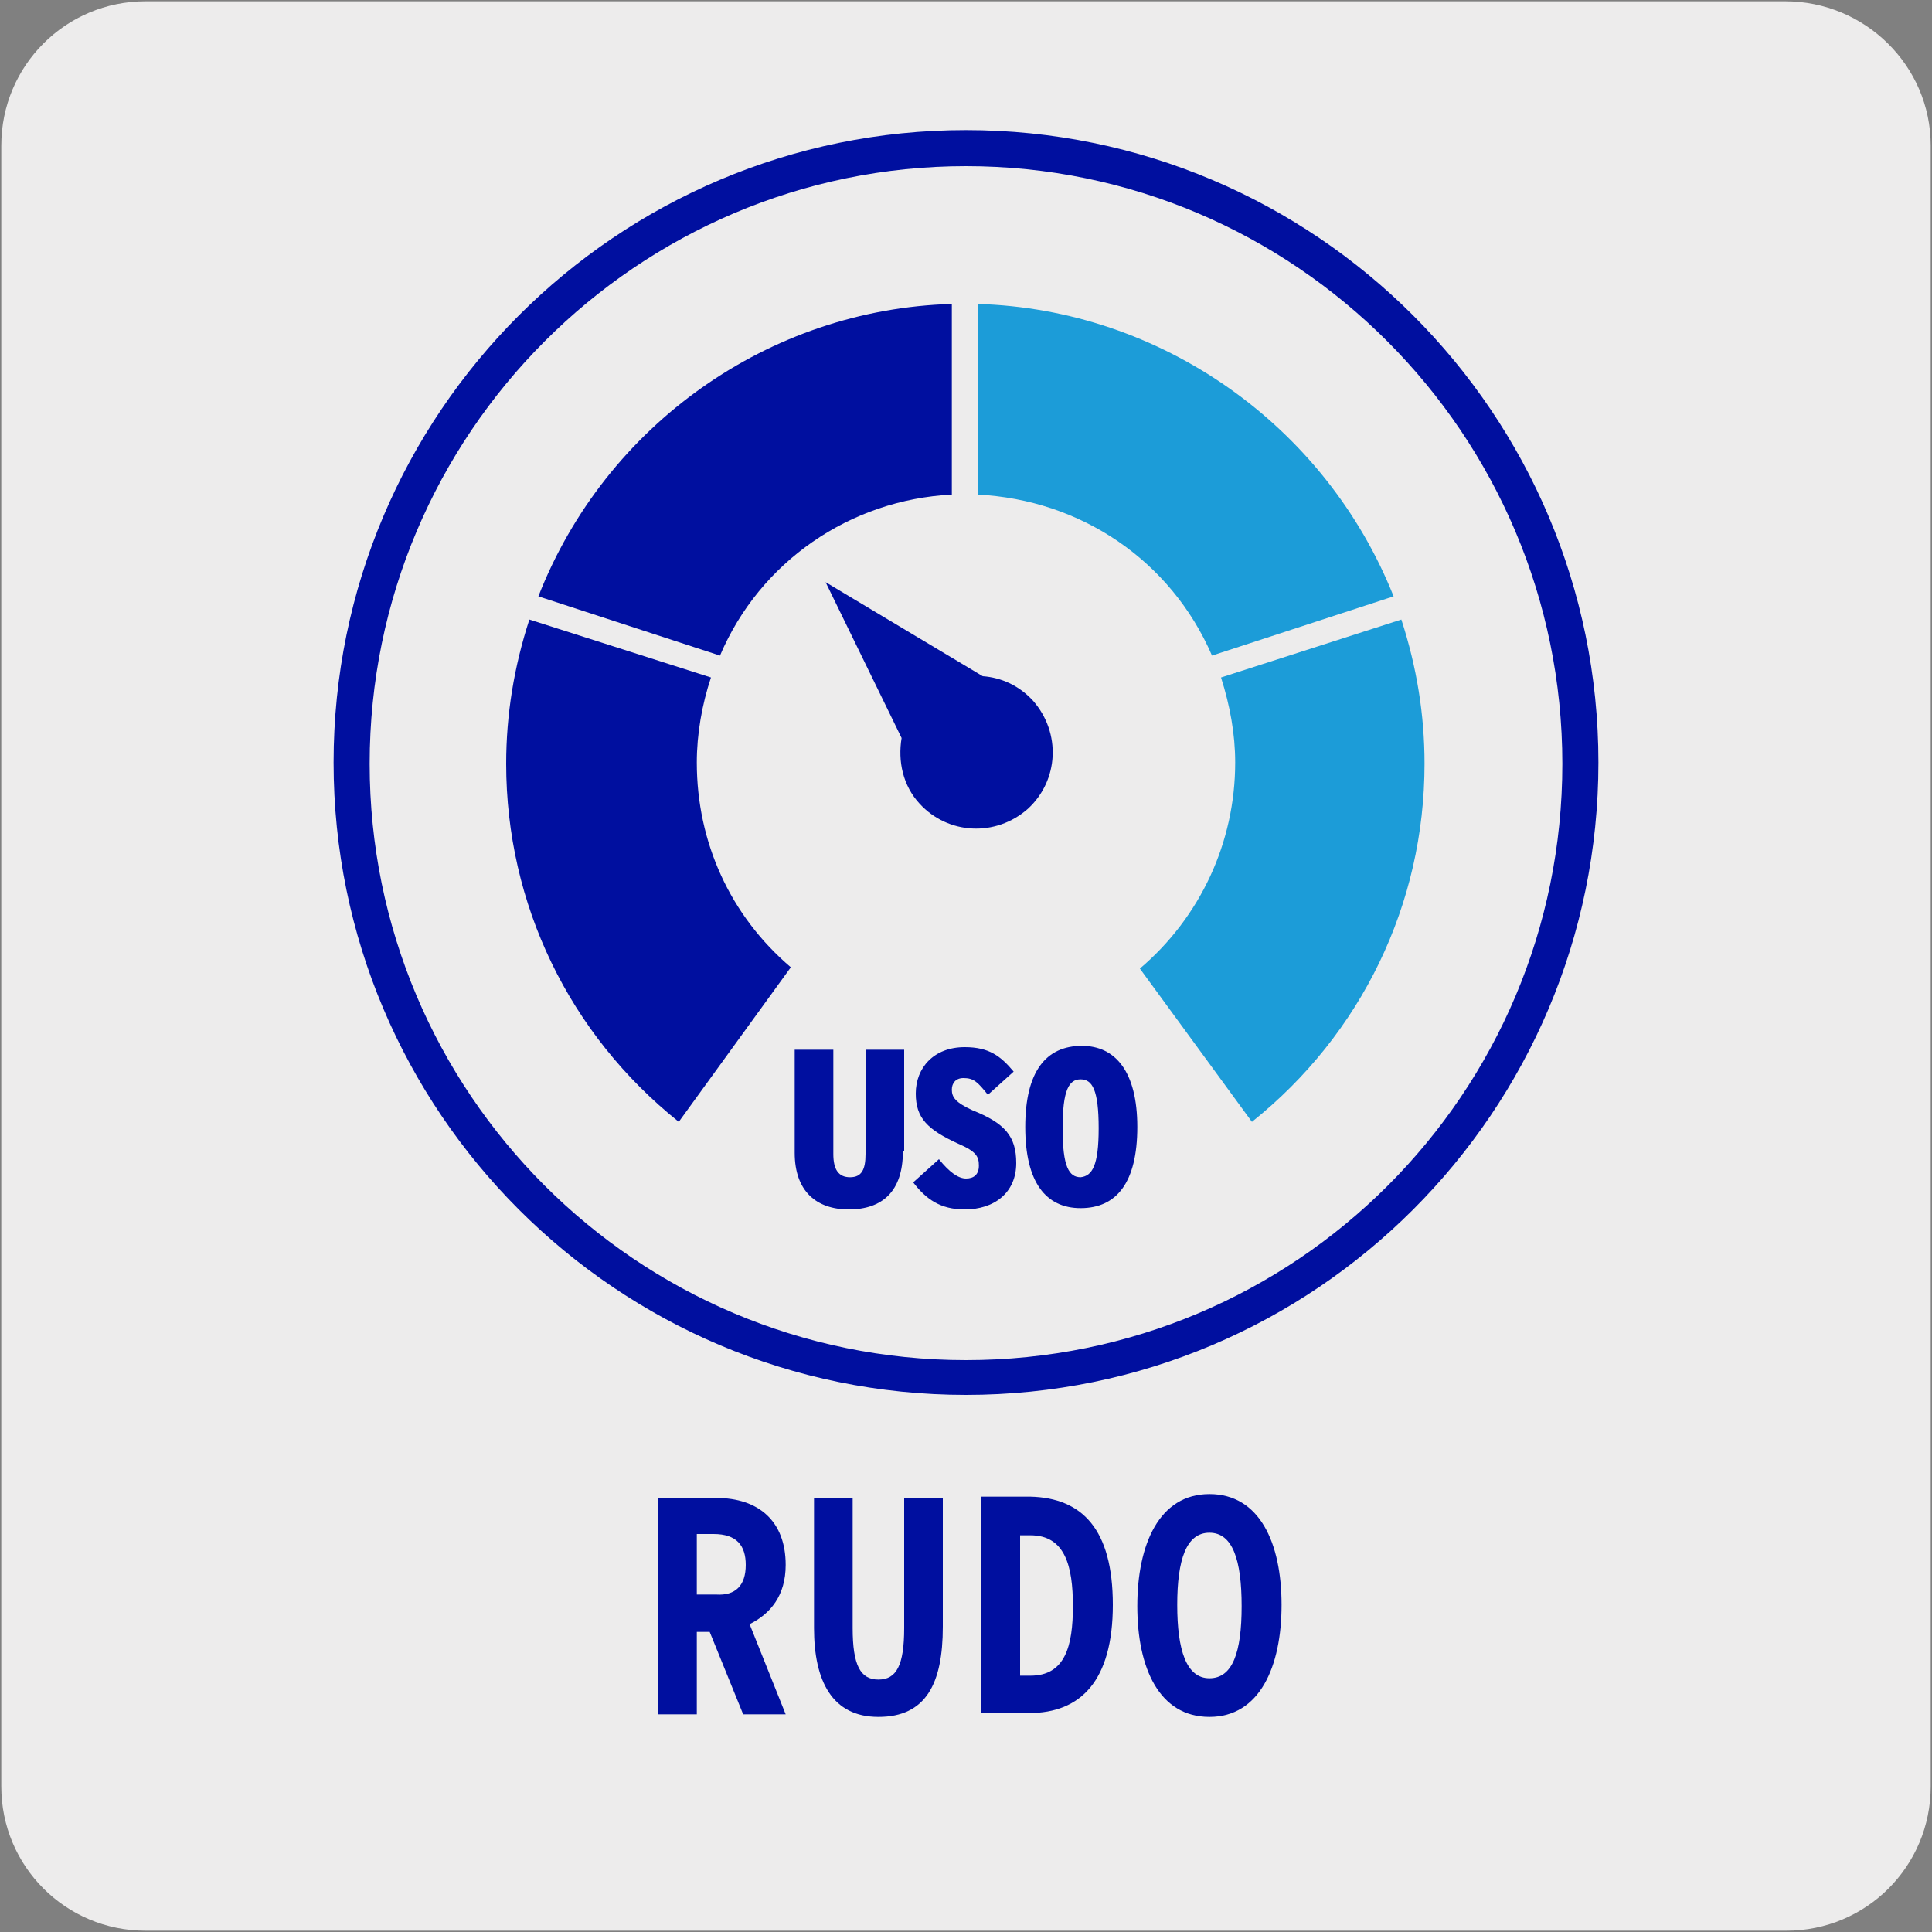 <?xml version="1.0" encoding="utf-8"?>
<!-- Generator: Adobe Illustrator 27.7.0, SVG Export Plug-In . SVG Version: 6.00 Build 0)  -->
<svg version="1.1" xmlns="http://www.w3.org/2000/svg" xmlns:xlink="http://www.w3.org/1999/xlink" x="0px" y="0px"
	 viewBox="0 0 150 150" style="enable-background:new 0 0 150 150;" xml:space="preserve">
<rect x="0" y="0" width="150" height="150" fill="#808080" stroke="none"/>
<style type="text/css">
	.st0{fill:#EDECEC;}
	.st1{fill:#000F9F;}
	.st2{fill:#1C9CD8;}
	.st3{opacity:0.5;fill:#1C9CD8;enable-background:new    ;}
</style>
<g id="FONDO">
	<g id="Capa_1_00000181067843920246007620000003597208355204651150_">
		<g id="Capa_2_00000105402059179949365710000005267367524765322683_">
			<path class="st0" d="M11.3,0.1h127.3c6.2,0,11.3,5,11.3,11.2v127.4c0,6.2-5,11.2-11.2,11.2l0,0H11.3c-6.2,0-11.2-5-11.2-11.2l0,0
				l0,0V11.3C0.1,5.1,5.1,0.1,11.3,0.1L11.3,0.1z"/>
		</g>
	</g>
</g>
<g id="IMAGEN">
	<g>
		<path class="st1" d="M61,133.1h-3.3l-2.6-6.4h-1v6.4h-3v-16.8h4.5c3.3,0,5.4,1.8,5.4,5.2c0,2.4-1.2,3.8-2.8,4.6L61,133.1z
			 M57.9,121.5c0-1.5-0.7-2.4-2.5-2.4h-1.3v4.7h1.5C57.1,123.9,57.9,123.1,57.9,121.5z"/>
		<path class="st1" d="M73.2,126.3c0,4.4-1.3,7-5,7c-3.6,0-5-2.8-5-6.9v-10.1h3v10.1c0,2.9,0.6,4,2,4c1.4,0,2-1.1,2-4v-10.1h3V126.3
			z"/>
		<path class="st1" d="M86.4,124.6c0,5.9-2.5,8.4-6.5,8.4h-3.7v-16.8H80C84,116.3,86.4,118.7,86.4,124.6z M83.3,124.7
			c0-3.1-0.6-5.5-3.3-5.5h-0.8v10.9H80C82.7,130.1,83.3,127.8,83.3,124.7z"/>
		<path class="st1" d="M99.5,124.6c0,4.8-1.7,8.7-5.6,8.7c-3.9,0-5.6-3.8-5.6-8.6c0-4.8,1.7-8.7,5.6-8.7
			C97.8,116,99.5,119.8,99.5,124.6z M96.4,124.7c0-3.6-0.7-5.7-2.5-5.7c-1.8,0-2.5,2.1-2.5,5.6s0.7,5.7,2.5,5.7
			C95.7,130.3,96.4,128.3,96.4,124.7z"/>
	</g>
	<path class="st1" d="M75,10.1c-27.1,0-49.1,22-49.1,49.1c0,27.1,22,49.1,49.1,49.1s49.1-22,49.1-49.1
		C124.1,32.1,102.1,10.1,75,10.1 M75,105.6c-25.6,0-46.3-20.8-46.3-46.3c0-25.6,20.8-46.4,46.3-46.4s46.3,20.8,46.3,46.4
		C121.3,84.9,100.6,105.6,75,105.6"/>
	<path class="st1" d="M64.1,45.2L70,57.3c-0.3,1.8,0.1,3.7,1.4,5.1c2.2,2.4,5.9,2.6,8.4,0.4c2.4-2.2,2.6-5.9,0.4-8.4
		c-1.1-1.2-2.5-1.8-3.9-1.9L64.1,45.2z"/>
	<g>
		<path class="st1" d="M70.1,89.4c0,3.1-1.6,4.5-4.2,4.5c-2.5,0-4.2-1.4-4.2-4.4v-8h3v8.1c0,1.2,0.4,1.8,1.3,1.8
			c0.9,0,1.2-0.6,1.2-1.8v-8.1h3V89.4z"/>
		<path class="st1" d="M78.9,90.3c0,2.3-1.7,3.6-4,3.6c-1.9,0-3-0.8-4-2.1l2-1.8c0.8,1,1.5,1.5,2.1,1.5c0.6,0,1-0.3,1-1
			c0-0.7-0.2-1.1-1.6-1.7c-2.4-1.1-3.3-2-3.3-3.9c0-2,1.4-3.6,3.8-3.6c1.9,0,2.8,0.7,3.8,1.9l-2,1.8c-0.8-1-1.1-1.3-1.9-1.3
			c-0.6,0-0.9,0.4-0.9,0.9c0,0.6,0.3,1,1.6,1.6C78,87.2,78.9,88.2,78.9,90.3z"/>
		<path class="st1" d="M88.3,87.5c0,4.3-1.6,6.3-4.4,6.3c-2.7,0-4.3-2-4.3-6.3c0-4.3,1.6-6.3,4.4-6.3C86.6,81.2,88.3,83.2,88.3,87.5
			z M85.3,87.6c0-3-0.5-3.8-1.4-3.8c-0.9,0-1.4,0.8-1.4,3.8s0.5,3.8,1.4,3.8C84.8,91.3,85.3,90.5,85.3,87.6z"/>
	</g>
	<path class="st1" d="M41.8,46.3l14.1,4.6C59,43.6,66,38.8,73.9,38.4V23.6C59.7,24,47,33,41.8,46.3"/>
	<path class="st1" d="M41.1,48.1c-1.2,3.7-1.8,7.4-1.8,11.2c0,10.9,4.9,21,13.4,27.8l8.7-12c-4.7-4-7.3-9.7-7.3-15.9
		c0-2.2,0.4-4.5,1.1-6.6L41.1,48.1z"/>
	<path class="st2" d="M88.5,75.2l8.7,11.9c8.5-6.8,13.4-16.9,13.4-27.8c0-3.8-0.6-7.5-1.8-11.2l-14,4.5c0.7,2.2,1.1,4.4,1.1,6.6
		C95.9,65.4,93.2,71.2,88.5,75.2"/>
	<path class="st2" d="M75.9,38.4c8,0.4,15,5.1,18.2,12.5l14.1-4.6C102.9,33,90.1,24,75.9,23.6V38.4z"/>
	<g>
		<path class="st1" d="M-102.2-628.8c-0.6-0.7-1.1-1.4-1.7-2.1c-0.6-0.7-0.5-1,0.3-1.4c2.9-1.4,5.8-2.8,8.7-4.1
			c0.4-0.2,0.9-0.5,1.3-0.6c0.3-0.1,0.6,0,1,0c-0.1,0.3,0,0.7-0.2,0.9c-1.5,2.2-3,4.5-4.5,6.7c-0.6,0.9-1.2,1.8-1.8,2.7
			c-0.6,0.8-0.8,0.8-1.4,0C-101.1-627.4-101.6-628.1-102.2-628.8"/>
		<path class="st1" d="M-96.5-605c0-0.3-0.1-0.6,0-0.8c0.2-1.9,0.4-3.9,0.5-5.9c0.1-0.7,0.4-0.9,1-0.6c3.5,1.4,7.1,2.7,10.6,4.1
			c0.2,0.1,0.4,0.4,0.6,0.6c-0.2,0.2-0.5,0.5-0.7,0.6c-3.7,0.7-7.4,1.3-11,2C-95.8-604.9-96.1-605-96.5-605"/>
		<path class="st1" d="M-107.7-586.9c0.2-0.2,0.3-0.4,0.5-0.6c1.5-1.3,2.9-2.5,4.4-3.7c0.5-0.5,0.8-0.3,1.1,0.3
			c1.6,3.6,3.1,7.1,4.7,10.7c0.1,0.2,0,0.6,0,0.9c-0.3,0-0.7,0-0.9-0.1c-3.1-2.2-6.1-4.5-9.2-6.7
			C-107.3-586.4-107.5-586.7-107.7-586.9"/>
		<path class="st1" d="M-120.1-651.9c0,0.2,0.1,0.4,0.1,0.6c0.7,3.4,1.3,6.8,1.9,10.1c0.2,0.9,0,1.1-0.9,1c-1.8-0.2-3.6-0.3-5.4-0.5
			c-0.9-0.1-1-0.3-0.7-1.1c1.2-3.2,2.5-6.5,3.7-9.7C-120.9-652.1-120.5-652.3-120.1-651.9"/>
		<path class="st1" d="M-146.5-642c0.1,0.1,0.3,0.2,0.5,0.3c2.8,1.9,5.5,3.9,8.3,5.8c0.7,0.5,0.7,0.8,0.1,1.3
			c-1.4,1.2-2.8,2.4-4.2,3.6c-0.7,0.6-0.9,0.5-1.2-0.3c-1.3-3.2-2.6-6.4-3.9-9.6C-147.2-641.6-147.1-642.1-146.5-642"/>
		<path class="st2" d="M-134.4-577.1h-48.1c-9,0-16.4-7.6-16.4-17s7.3-17,16.4-17c1.3,0,2.7,0.2,4.1,0.6
			c1.5-10.7,10.2-18.7,20.6-18.7c10.3,0,19,7.8,20.6,18.3c1-0.2,1.9-0.3,2.8-0.3c9,0,16.4,7.6,16.4,17
			C-118.1-584.7-125.4-577.1-134.4-577.1z M-182.5-609.6c-8.2,0-14.9,7-14.9,15.5c0,8.6,6.7,15.5,14.9,15.5h48.1
			c8.2,0,14.9-7,14.9-15.5c-0.1-8.5-6.7-15.5-14.9-15.5c-1,0-2.1,0.1-3.3,0.4l-0.8,0.2l-0.1-0.8c-1.2-10.2-9.4-17.8-19.2-17.8
			c-10,0-18.2,7.8-19.2,18.3l-0.1,0.9l-0.9-0.3C-179.6-609.3-181.1-609.6-182.5-609.6z"/>
		<path class="st3" d="M-100.5-612.1c0-11.9-9.3-21.6-20.8-21.6c-6.9,0-12.9,3.5-16.7,8.8c2.6,3,4.5,6.6,5.3,10.7
			c10.6-1.4,19.4,7.3,19.4,17.9c0,1.5-0.2,3-0.6,4.4C-106.1-595-100.5-602.9-100.5-612.1"/>
		<path class="st1" d="M-114-591.1c-0.3,0-0.6-0.2-0.7-0.5c-0.2-0.4,0-0.8,0.4-1c7.9-3.1,13-10.8,13-19.5c0-11.6-9-21-20.1-21
			c-6.4,0-12.2,3.1-16.1,8.5c-0.2,0.3-0.7,0.4-1,0.2s-0.4-0.7-0.2-1c4.1-5.8,10.4-9.2,17.3-9.2c11.9,0,21.6,10.1,21.6,22.4
			c0,9.4-5.5,17.6-13.9,20.9C-113.8-591.2-113.9-591.1-114-591.1z"/>
	</g>
	<g>
		<path class="st1" d="M-66.8-632h-2.9l-2.8-8.1h-2.1v8.1h-2.7v-18.5h5.2c2.7,0,5.2,1.5,5.2,5.1c0,2.7-1.2,4.2-2.9,4.9L-66.8-632z
			 M-69.6-645.3c0-1.9-1.1-2.7-2.7-2.7h-2.4v5.4h2.4C-70.6-642.6-69.6-643.4-69.6-645.3z"/>
		<path class="st1" d="M-55.2-639c0,0.2,0,0.6,0,0.9h-7.3c0.2,2.7,1.1,3.9,2.6,3.9c1.2,0,1.7-0.3,2.5-1l1.6,1.6
			c-1,1.1-2.4,1.9-4.1,1.9c-3.3,0-5.1-2.8-5.1-7.2c0-4.9,2-7.3,4.9-7.3C-57.3-646.2-55.2-643.8-55.2-639z M-57.8-640.3
			c-0.1-2.1-0.9-3.5-2.4-3.5c-1.3,0-2.1,1.1-2.3,3.5H-57.8z"/>
		<path class="st1" d="M-45-635.8c0,2.6-1.6,4.1-4.3,4.1c-1.5,0-3-0.6-4.3-1.5l1-2.1c1.3,0.8,2.3,1.2,3.2,1.2c1.1,0,1.8-0.6,1.8-1.5
			c0-1-0.7-1.5-2.7-2.6c-1.7-1-2.9-1.9-2.9-4.1c0-2.4,1.5-3.9,4-3.9c1.4,0,2.7,0.5,3.8,1.3l-1,2.1c-0.9-0.6-1.9-1-2.8-1
			c-1,0-1.4,0.5-1.4,1.2c0,0.8,0.4,1.3,2.3,2.4C-46.2-639-45-638.1-45-635.8z"/>
		<path class="st1" d="M-39.6-649.6c0,0.8-0.7,1.6-1.6,1.6c-0.9,0-1.6-0.7-1.6-1.6c0-0.9,0.7-1.6,1.6-1.6S-39.6-650.5-39.6-649.6z
			 M-39.9-632h-2.5v-13.9h2.5V-632z"/>
		<path class="st1" d="M-28.9-635.8c0,2.6-1.6,4.1-4.3,4.1c-1.5,0-3-0.6-4.3-1.5l1-2.1c1.3,0.8,2.3,1.2,3.2,1.2
			c1.1,0,1.8-0.6,1.8-1.5c0-1-0.7-1.5-2.7-2.6c-1.7-1-2.9-1.9-2.9-4.1c0-2.4,1.5-3.9,4-3.9c1.4,0,2.7,0.5,3.8,1.3l-1,2.1
			c-0.9-0.6-1.9-1-2.8-1c-1,0-1.4,0.5-1.4,1.2c0,0.8,0.4,1.3,2.3,2.4C-30.1-639-28.9-638.1-28.9-635.8z"/>
		<path class="st1" d="M-20.8-634.7l-0.3,2.4c-0.6,0.4-1.3,0.6-2.3,0.6c-1.8,0-2.7-1.3-2.7-3.5v-8.2h-1.5v-2.4h1.5v-4l2.5-1.3v5.4
			h2.7v2.4h-2.7v8c0,1,0.4,1.4,1.1,1.4C-21.8-634.1-21.2-634.4-20.8-634.7z"/>
		<path class="st1" d="M-9.1-639c0,0.2,0,0.6,0,0.9h-7.3c0.2,2.7,1.1,3.9,2.6,3.9c1.2,0,1.7-0.3,2.5-1l1.6,1.6
			c-1,1.1-2.4,1.9-4.1,1.9c-3.3,0-5.1-2.8-5.1-7.2c0-4.9,2-7.3,4.9-7.3C-11.3-646.2-9.1-643.8-9.1-639z M-11.7-640.3
			c-0.1-2.1-0.9-3.5-2.4-3.5c-1.3,0-2.1,1.1-2.3,3.5H-11.7z"/>
		<path class="st1" d="M2.2-632h-2.5v-8.5c0-2.3-0.4-3.2-1.7-3.2c-0.8,0-1.6,0.4-2.1,1.3v10.5h-2.5v-14h2.5v1
			c0.6-0.7,1.5-1.2,2.7-1.2c2.7,0,3.6,1.7,3.6,5.2V-632z"/>
		<path class="st1" d="M11-634.7l-0.3,2.4c-0.6,0.4-1.3,0.6-2.3,0.6c-1.8,0-2.7-1.3-2.7-3.5v-8.2H4.2v-2.4h1.5v-4l2.5-1.3v5.4h2.7
			v2.4H8.2v8c0,1,0.4,1.4,1.1,1.4C10-634.1,10.6-634.4,11-634.7z"/>
		<path class="st1" d="M22.6-639c0,0.2,0,0.6,0,0.9h-7.3c0.2,2.7,1.1,3.9,2.6,3.9c1.2,0,1.7-0.3,2.5-1l1.6,1.6
			c-1,1.1-2.4,1.9-4.1,1.9c-3.3,0-5.1-2.8-5.1-7.2c0-4.9,2-7.3,4.9-7.3C20.5-646.2,22.6-643.8,22.6-639z M20-640.3
			c-0.1-2.1-0.9-3.5-2.4-3.5c-1.3,0-2.1,1.1-2.3,3.5H20z"/>
		<path class="st1" d="M-69.1-605.6h-2.5v-1c-0.7,0.8-1.6,1.2-2.9,1.2c-2,0-3.8-1.5-3.8-4.7c0-3,1.9-4.5,4.5-4.5
			c0.8,0,1.6,0.2,2.1,0.4v-1.3c0-1.3-0.4-2-1.8-2c-0.9,0-1.7,0.2-2.7,0.9l-1.1-1.9c1.3-0.8,2.7-1.3,4-1.3c3,0,4.2,1.1,4.2,4.2
			V-605.6z M-71.7-608.9v-2.8c-0.6-0.4-1.1-0.5-2.1-0.5c-1.2,0-2,0.7-2,2.2c0,1.6,0.7,2.4,1.7,2.4
			C-72.9-607.6-72.1-608.1-71.7-608.9z"/>
		<path class="st1" d="M-63.5-605.6H-66v-17.9l2.5-1.3V-605.6z"/>
		<path class="st1" d="M-46.1-607.7c-0.9,1.5-2,2.5-4,2.5c-2.9,0-4.8-2.3-4.8-7.2c0-4.9,1.8-7.3,4.9-7.3c2,0,3.1,1.1,3.9,2.4
			l-1.8,1.6c-0.7-1.1-1.3-1.6-2.2-1.6c-1.6,0-2.3,1.8-2.3,4.8c0,2.9,0.7,4.8,2.4,4.8c0.8,0,1.4-0.4,2.1-1.5L-46.1-607.7z"/>
		<path class="st1" d="M-35.3-605.6h-2.5v-1c-0.7,0.8-1.6,1.2-2.9,1.2c-2,0-3.8-1.5-3.8-4.7c0-3,1.9-4.5,4.5-4.5
			c0.8,0,1.6,0.2,2.1,0.4v-1.3c0-1.3-0.4-2-1.8-2c-0.9,0-1.7,0.2-2.7,0.9l-1.1-1.9c1.3-0.8,2.7-1.3,4-1.3c3,0,4.2,1.1,4.2,4.2
			V-605.6z M-37.8-608.9v-2.8c-0.6-0.4-1.1-0.5-2.1-0.5c-1.2,0-2,0.7-2,2.2c0,1.6,0.7,2.4,1.7,2.4
			C-39.1-607.6-38.3-608.1-37.8-608.9z"/>
		<path class="st1" d="M-29.6-605.6h-2.5v-17.9l2.5-1.3V-605.6z"/>
		<path class="st1" d="M-16.9-612.6c0,4.9-2,7.3-5.1,7.3c-2.9,0-4.9-2.3-4.9-7.2c0-4.9,1.9-7.3,5-7.3
			C-19-619.7-16.9-617.4-16.9-612.6z M-19.5-612.5c0-3.1-0.9-4.8-2.5-4.8s-2.4,1.6-2.4,4.8s0.8,4.8,2.4,4.8S-19.5-609.6-19.5-612.5z
			"/>
		<path class="st1" d="M-7.5-619.3l-0.6,2.5c-0.5-0.3-1-0.4-1.8-0.4c-0.7,0-1.4,0.2-2,1.1v10.5h-2.5v-13.9h2.5v1
			c0.6-0.7,1.4-1.2,2.5-1.2C-8.5-619.7-7.9-619.5-7.5-619.3z"/>
		<path class="st1" d="M9.7-619.5l-5.5,18.8H1.7l1.5-4.9l-3.9-13.9H2l1.6,6.6c0.3,1.1,0.7,3.1,0.8,3.8c0.1-0.7,0.6-2.7,0.8-3.8
			l1.6-6.6C6.8-619.5,9.7-619.5,9.7-619.5z"/>
		<path class="st1" d="M26.1-605.6h-2.5v-1c-0.7,0.8-1.6,1.2-2.9,1.2c-2,0-3.8-1.5-3.8-4.7c0-3,1.9-4.5,4.5-4.5
			c0.8,0,1.6,0.2,2.1,0.4v-1.3c0-1.3-0.4-2-1.8-2c-0.9,0-1.7,0.2-2.7,0.9l-1.1-1.9c1.3-0.8,2.7-1.3,4-1.3c3,0,4.2,1.1,4.2,4.2
			V-605.6z M23.5-608.9v-2.8c-0.6-0.4-1.1-0.5-2.1-0.5c-1.2,0-2,0.7-2,2.2c0,1.6,0.7,2.4,1.7,2.4C22.2-607.6,23-608.1,23.5-608.9z"
			/>
		<path class="st1" d="M-74.9-579.1h-2.5v-18l2.5-1.3V-579.1z"/>
		<path class="st1" d="M-63.3-579.1h-2.5v-1c-0.7,0.8-1.6,1.2-2.9,1.2c-2,0-3.8-1.5-3.8-4.7c0-3,1.9-4.5,4.5-4.5
			c0.8,0,1.6,0.2,2.1,0.4v-1.3c0-1.3-0.4-2-1.8-2c-0.9,0-1.7,0.2-2.7,0.9l-1.1-1.9c1.3-0.8,2.7-1.3,4-1.3c3,0,4.2,1.1,4.2,4.2
			V-579.1z M-65.8-582.4v-2.8c-0.6-0.4-1.1-0.5-2.1-0.5c-1.2,0-2,0.7-2,2.2c0,1.6,0.7,2.4,1.7,2.4
			C-67.1-581.2-66.3-581.6-65.8-582.4z"/>
		<path class="st1" d="M-45.6-579.1h-2.5v-8.5c0-2.3-0.4-3.2-1.7-3.2c-0.8,0-1.6,0.4-2.1,1.3v10.5h-2.5v-18.1l2.5-1.3v6.3
			c0.6-0.7,1.5-1.2,2.7-1.2c2.7,0,3.6,1.7,3.6,5.2V-579.1z"/>
		<path class="st1" d="M-33.9-579.1h-2.5v-1c-0.6,0.7-1.5,1.2-2.7,1.2c-2.7,0-3.6-1.7-3.6-5.2v-9h2.5v8.5c0,2.3,0.4,3.2,1.7,3.2
			c0.8,0,1.6-0.4,2.1-1.3V-593h2.5V-579.1z"/>
		<path class="st1" d="M-16.3-579.1h-2.5v-8.5c0-2.3-0.2-3.2-1.5-3.2c-0.8,0-1.6,0.4-2.1,1.3v10.5h-2.5v-8.5c0-2.3-0.2-3.2-1.5-3.2
			c-0.8,0-1.6,0.4-2.1,1.3v10.5H-31V-593h2.5v1c0.6-0.7,1.4-1.2,2.6-1.2c1.4,0,2.2,0.5,2.8,1.5c1-1.1,2-1.5,3.3-1.5
			c2.8,0,3.5,1.8,3.5,5.5V-579.1z"/>
		<path class="st1" d="M-4-586.1c0,0.2,0,0.6,0,0.9h-7.3c0.2,2.7,1.1,3.9,2.6,3.9c1.2,0,1.7-0.3,2.5-1l1.6,1.6
			c-1,1.1-2.4,1.8-4.1,1.8c-3.3,0-5.1-2.8-5.1-7.2c0-4.9,2-7.3,4.9-7.3C-6.1-593.3-4-591-4-586.1z M-6.6-587.4
			c-0.1-2.1-0.9-3.5-2.4-3.5c-1.3,0-2.1,1.1-2.3,3.5H-6.6z"/>
		<path class="st1" d="M7.4-579.1H4.9v-0.9c-0.7,0.7-1.3,1.2-2.6,1.2c-2.5,0-4.2-1.8-4.2-7.4c0-4.6,1.6-7.1,4.4-7.1
			c1,0,1.7,0.3,2.4,1v-4.8l2.5-1.3L7.4-579.1L7.4-579.1z M4.8-582.5v-7.2c-0.6-0.8-1.4-1.2-2.2-1.2c-1.3,0-2,1.3-2,4.6
			c0,3.6,0.7,5.1,2.1,5.1C3.6-581.2,4.4-581.8,4.8-582.5z"/>
		<path class="st1" d="M18.9-579.1h-2.5v-1c-0.7,0.8-1.6,1.2-2.9,1.2c-2,0-3.8-1.5-3.8-4.7c0-3,1.9-4.5,4.5-4.5
			c0.8,0,1.6,0.2,2.1,0.4v-1.3c0-1.3-0.4-2-1.8-2c-0.9,0-1.7,0.2-2.7,0.9l-1.1-1.9c1.3-0.8,2.7-1.3,4-1.3c3,0,4.2,1.1,4.2,4.2
			V-579.1z M16.3-582.4v-2.8c-0.6-0.4-1.1-0.5-2.1-0.5c-1.2,0-2,0.7-2,2.2c0,1.6,0.7,2.4,1.7,2.4C15.1-581.2,15.9-581.6,16.3-582.4z
			"/>
		<path class="st1" d="M30.7-579.1h-2.5v-0.9c-0.7,0.7-1.3,1.2-2.6,1.2c-2.5,0-4.2-1.8-4.2-7.4c0-4.6,1.6-7.1,4.4-7.1
			c1,0,1.7,0.3,2.4,1v-4.8l2.5-1.3L30.7-579.1L30.7-579.1z M28.1-582.5v-7.2c-0.6-0.8-1.4-1.2-2.2-1.2c-1.3,0-2,1.3-2,4.6
			c0,3.6,0.7,5.1,2.1,5.1C26.9-581.2,27.7-581.8,28.1-582.5z"/>
	</g>
</g>
<g id="GUÍAS">
	<g>
	</g>
</g>
</svg>
